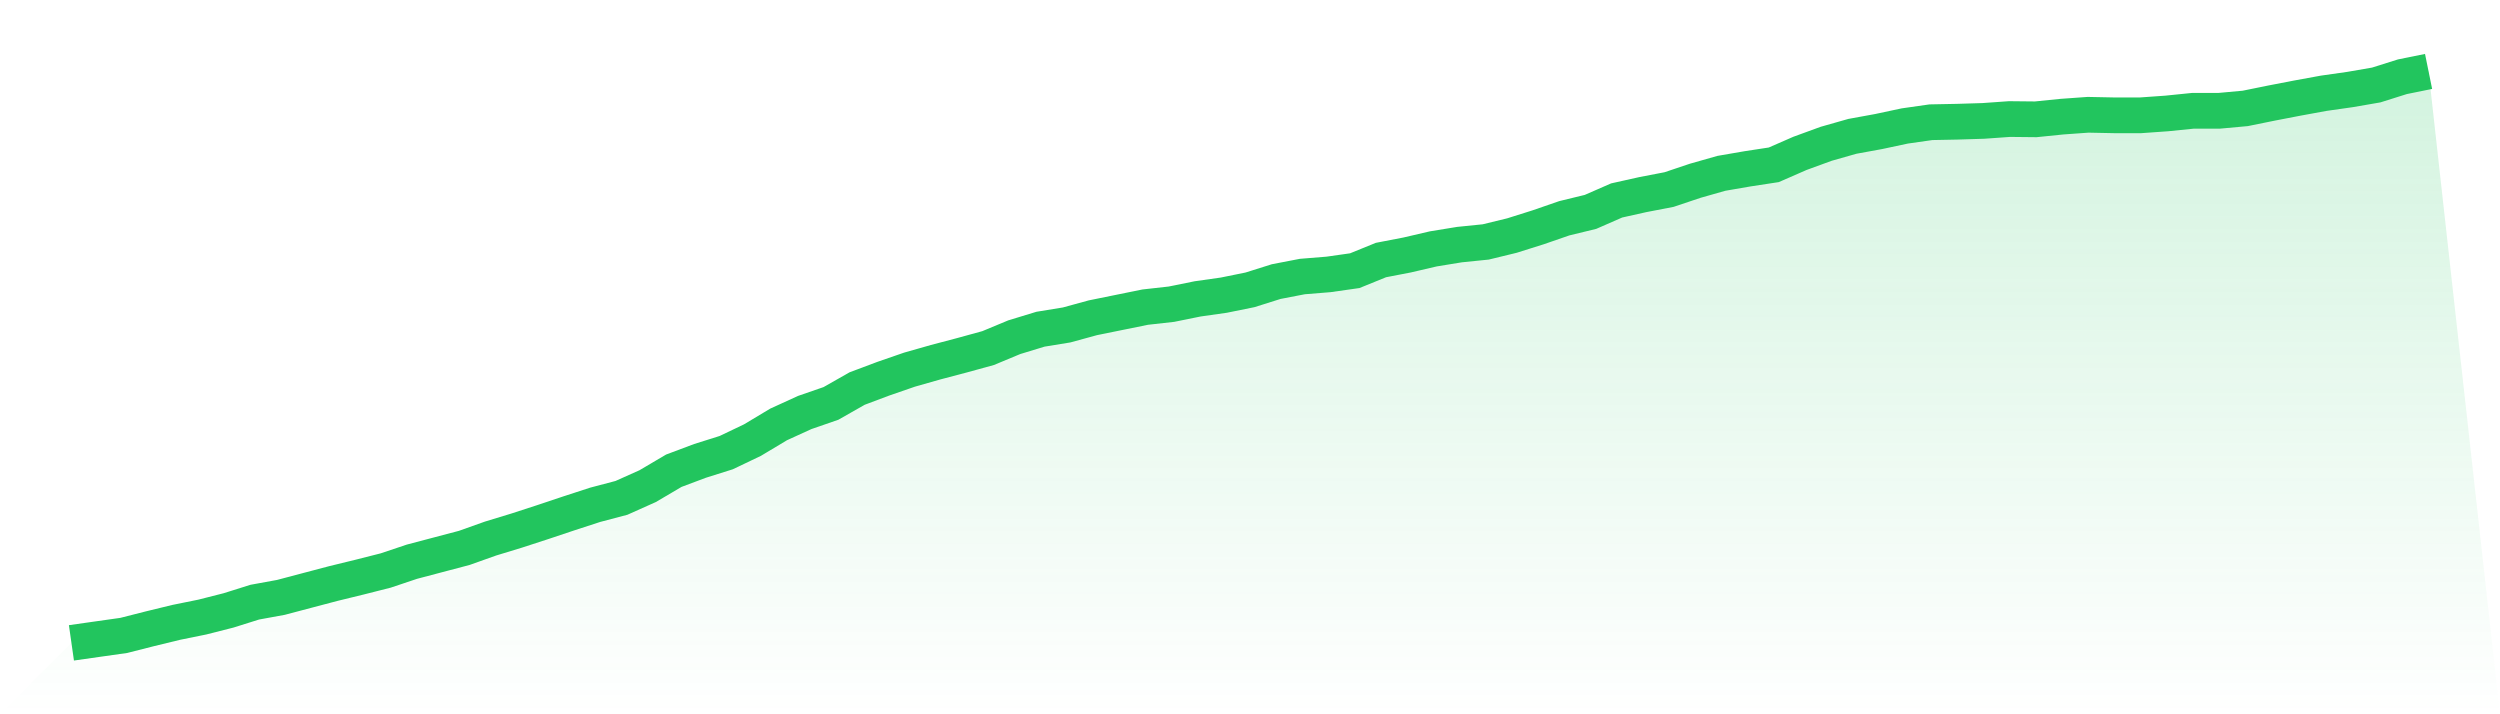 <svg viewBox="0 0 140 40" xmlns="http://www.w3.org/2000/svg">
<defs>
<linearGradient id="gradient" x1="0" x2="0" y1="0" y2="1">
<stop offset="0%" stop-color="#22c55e" stop-opacity="0.2"/>
<stop offset="100%" stop-color="#22c55e" stop-opacity="0"/>
</linearGradient>
</defs>
<path d="M4,36 L4,36 L5.467,35.791 L6.933,35.583 L8.4,35.21 L9.867,34.853 L11.333,34.555 L12.8,34.182 L14.267,33.721 L15.733,33.453 L17.2,33.065 L18.667,32.678 L20.133,32.32 L21.6,31.948 L23.067,31.456 L24.533,31.069 L26,30.682 L27.467,30.16 L28.933,29.713 L30.4,29.236 L31.867,28.745 L33.333,28.268 L34.8,27.881 L36.267,27.225 L37.733,26.361 L39.2,25.81 L40.667,25.348 L42.133,24.648 L43.6,23.769 L45.067,23.099 L46.533,22.592 L48,21.758 L49.467,21.207 L50.933,20.7 L52.4,20.283 L53.867,19.896 L55.333,19.493 L56.8,18.883 L58.267,18.436 L59.733,18.197 L61.2,17.795 L62.667,17.497 L64.133,17.199 L65.6,17.035 L67.067,16.737 L68.533,16.529 L70,16.231 L71.467,15.769 L72.933,15.486 L74.4,15.367 L75.867,15.158 L77.333,14.562 L78.8,14.279 L80.267,13.937 L81.733,13.698 L83.2,13.549 L84.667,13.192 L86.133,12.73 L87.6,12.223 L89.067,11.866 L90.533,11.225 L92,10.898 L93.467,10.615 L94.933,10.123 L96.4,9.706 L97.867,9.453 L99.333,9.229 L100.8,8.588 L102.267,8.052 L103.733,7.635 L105.2,7.367 L106.667,7.054 L108.133,6.845 L109.6,6.816 L111.067,6.771 L112.533,6.667 L114,6.682 L115.467,6.533 L116.933,6.428 L118.4,6.458 L119.867,6.458 L121.333,6.354 L122.8,6.205 L124.267,6.205 L125.733,6.071 L127.2,5.773 L128.667,5.49 L130.133,5.222 L131.6,5.013 L133.067,4.76 L134.533,4.298 L136,4 L140,40 L0,40 z" fill="url(#gradient)"/>
<path d="M4,36 L4,36 L5.467,35.791 L6.933,35.583 L8.4,35.21 L9.867,34.853 L11.333,34.555 L12.8,34.182 L14.267,33.721 L15.733,33.453 L17.2,33.065 L18.667,32.678 L20.133,32.32 L21.6,31.948 L23.067,31.456 L24.533,31.069 L26,30.682 L27.467,30.16 L28.933,29.713 L30.4,29.236 L31.867,28.745 L33.333,28.268 L34.8,27.881 L36.267,27.225 L37.733,26.361 L39.2,25.81 L40.667,25.348 L42.133,24.648 L43.6,23.769 L45.067,23.099 L46.533,22.592 L48,21.758 L49.467,21.207 L50.933,20.7 L52.4,20.283 L53.867,19.896 L55.333,19.493 L56.8,18.883 L58.267,18.436 L59.733,18.197 L61.2,17.795 L62.667,17.497 L64.133,17.199 L65.6,17.035 L67.067,16.737 L68.533,16.529 L70,16.231 L71.467,15.769 L72.933,15.486 L74.4,15.367 L75.867,15.158 L77.333,14.562 L78.8,14.279 L80.267,13.937 L81.733,13.698 L83.2,13.549 L84.667,13.192 L86.133,12.73 L87.6,12.223 L89.067,11.866 L90.533,11.225 L92,10.898 L93.467,10.615 L94.933,10.123 L96.4,9.706 L97.867,9.453 L99.333,9.229 L100.8,8.588 L102.267,8.052 L103.733,7.635 L105.2,7.367 L106.667,7.054 L108.133,6.845 L109.6,6.816 L111.067,6.771 L112.533,6.667 L114,6.682 L115.467,6.533 L116.933,6.428 L118.4,6.458 L119.867,6.458 L121.333,6.354 L122.8,6.205 L124.267,6.205 L125.733,6.071 L127.2,5.773 L128.667,5.49 L130.133,5.222 L131.6,5.013 L133.067,4.76 L134.533,4.298 L136,4" fill="none" stroke="#22c55e" stroke-width="2"/>
</svg>